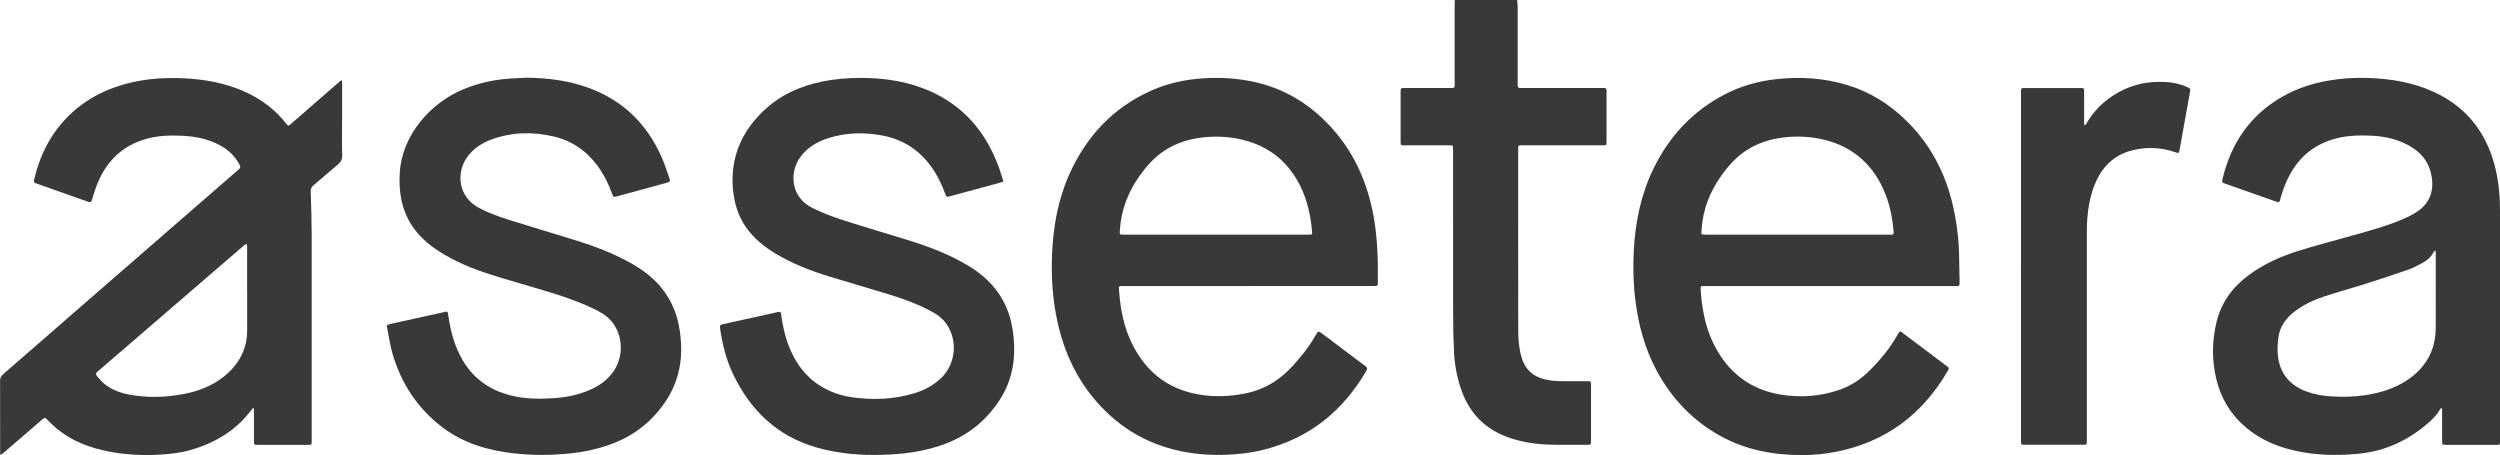 <?xml version="1.0" encoding="UTF-8"?><svg id="Ebene_1" xmlns="http://www.w3.org/2000/svg" viewBox="0 0 833.23 151.66"><defs><style>.cls-1{fill:#393939;}</style></defs><path class="cls-1" d="M505.64,0c.07,.69,.19,1.38,.19,2.07,.01,8.29,0,16.58,0,24.87,0,.32,0,.65,0,.97,.03,1.41,.03,1.43,1.45,1.43,8.63,0,17.26,0,25.89,0,2.63,0,2.27-.33,2.28,2.34,.02,5.11,0,10.23,0,15.34,0,1.4-.02,1.42-1.42,1.42-8.74,0-17.48,0-26.21,0-1.98,0-1.82-.18-1.82,1.83,0,19.91-.03,39.83,.02,59.74,0,3.11,.24,6.23,1.16,9.25,1.15,3.78,3.6,6.13,7.43,7.11,2.01,.51,4.04,.66,6.09,.67,2.7,.02,5.39,0,8.09,0,1.45,0,1.47,.02,1.48,1.39,0,6.14,0,12.27,0,18.41,0,1.38-.02,1.4-1.43,1.4-4.26,0-8.52,.07-12.78-.07-4.32-.14-8.57-.8-12.7-2.17-8.01-2.65-13.42-7.93-16.25-15.86-1.49-4.19-2.3-8.52-2.51-12.94-.2-4.19-.28-8.39-.29-12.58-.03-18.08-.01-36.17-.02-54.25,0-2.16,.2-1.93-1.87-1.94-4.75,0-9.49,0-14.24,0-1.34,0-1.37-.02-1.37-1.31,0-5.49,0-10.98,0-16.47,0-1.3,.03-1.32,1.37-1.32,4.91,0,9.82,0,14.72,0,.38,0,.76-.01,1.13,0,.53,.01,.81-.21,.79-.76,0-.43,0-.86,0-1.29,0-8.4,0-16.79,0-25.19,0-.7,.03-1.4,.05-2.1,6.91,0,13.81,0,20.72,0Z"/><path class="cls-1" d="M114.01,40.07c0,3.88-.07,7.75,.04,11.63,.04,1.4-.44,2.29-1.47,3.15-2.74,2.27-5.39,4.64-8.11,6.93-.68,.57-.94,1.15-.91,2.06,.16,4.84,.31,9.68,.32,14.52,.03,22.61,.02,45.22,0,67.83,0,2.34,.28,2.07-2.05,2.08-5.29,.01-10.57,0-15.86,0-1.31,0-1.33-.02-1.33-1.35-.01-3.07,0-6.14,0-9.21,0-.43,0-.86-.02-1.29,0-.15-.1-.3-.15-.44-.12,.07-.29,.11-.37,.22-5.18,7.16-12.32,11.41-20.68,13.8-3.32,.95-6.75,1.34-10.21,1.53-5.62,.31-11.21,.05-16.73-1-6.49-1.24-12.56-3.5-17.71-7.79-.99-.82-1.9-1.75-2.81-2.67-.99-.99-.99-1.02-2.01-.15-2.01,1.71-4,3.44-6,5.17-2.41,2.07-4.82,4.15-7.23,6.22-.15,.13-.36,.2-.55,.29-.05-.2-.13-.39-.13-.59,0-2.31,0-4.63,0-6.94,0-5.71,.02-11.41-.02-17.12,0-.93,.25-1.57,.99-2.2,11.4-9.88,22.76-19.8,34.14-29.7,13.01-11.32,26.03-22.62,39.04-33.93,1.79-1.56,3.56-3.13,5.37-4.66,.55-.47,.64-.87,.31-1.51-1.51-2.93-3.8-5.05-6.68-6.59-3.88-2.07-8.09-2.91-12.44-3.12-4-.19-7.98-.07-11.88,1-7.7,2.13-12.97,7.02-16.11,14.25-.86,1.96-1.46,4.04-2.12,6.09-.22,.67-.35,1-1.19,.7-5.73-2.06-11.47-4.06-17.21-6.09-1.02-.36-1.07-.47-.78-1.7,1.47-6.08,3.9-11.73,7.74-16.72,6.29-8.15,14.67-12.99,24.6-15.29,5.87-1.36,11.81-1.68,17.83-1.37,5.58,.29,11.03,1.17,16.31,3,6.88,2.38,12.76,6.21,17.32,11.95,.8,1,.81,1.01,1.8,.15,5.2-4.52,10.41-9.05,15.61-13.58,.24-.21,.48-.44,.72-.65,.31-.27,.58-.32,.62,.2,.03,.37,.02,.75,.02,1.13,0,3.93,0,7.86,0,11.79Zm-31.65,57.13c0-5.01,0-10.01,0-15.02,0-.3-.12-.61-.19-.91-.27,.16-.57,.29-.8,.49-3.8,3.26-7.6,6.53-11.39,9.8-8.4,7.25-16.8,14.49-25.21,21.74-4.08,3.52-8.15,7.04-12.25,10.54-.55,.47-.76,.86-.23,1.44,.68,.76,1.29,1.6,2.05,2.27,2.4,2.14,5.3,3.28,8.4,3.9,6.11,1.21,12.23,1.04,18.32-.1,4.87-.91,9.46-2.62,13.4-5.72,5.12-4.03,7.97-9.21,7.92-15.84-.03-4.2,0-8.4,0-12.59Z"/><path class="cls-1" d="M609.89,95.34c-13.76,0-27.51,0-41.27,0-1.92,0-1.91-.24-1.77,1.84,.57,8.12,2.5,15.82,7.36,22.55,4.75,6.57,11.2,10.43,19.17,11.76,6.71,1.11,13.32,.66,19.76-1.59,3.72-1.3,6.93-3.41,9.75-6.17,3.72-3.64,6.97-7.63,9.55-12.15,.11-.19,.23-.36,.33-.56,.27-.55,.62-.71,1.13-.26,.12,.11,.25,.2,.38,.3,4.82,3.63,9.65,7.25,14.47,10.88,.95,.72,.96,.74,.36,1.77-8.4,14.43-20.62,23.58-37.13,26.86-3.66,.73-7.37,1.08-11.08,1.1-9.68,.05-18.99-1.66-27.56-6.4-9.33-5.15-16.31-12.61-21.3-21.95-3.84-7.21-5.93-14.96-6.96-23.03-.71-5.57-.84-11.17-.55-16.76,.5-9.59,2.4-18.87,6.67-27.56,5.27-10.72,13.07-19.03,23.72-24.55,5.26-2.73,10.89-4.32,16.79-5,8.13-.94,16.13-.46,23.99,1.93,7.76,2.36,14.36,6.57,20.06,12.27,8.76,8.75,13.71,19.42,15.87,31.49,.83,4.62,1.33,9.26,1.34,13.95,0,2.42,.12,4.84,.14,7.26,.02,2.28,.14,2.03-1.96,2.03-11.71,0-23.41,0-35.12,0h-6.15Zm-10.8-17.12c9.98,0,19.96,0,29.94,0,.43,0,.86-.01,1.29,0,.59,.01,.89-.19,.83-.85-.39-4.41-1.17-8.74-2.83-12.87-3.79-9.36-10.45-15.5-20.36-17.93-4.76-1.16-9.6-1.34-14.45-.63-3.93,.57-7.64,1.8-11.04,3.91-3.54,2.21-6.28,5.22-8.68,8.57-3.88,5.41-6.24,11.39-6.67,18.07-.1,1.59-.49,1.73,1.71,1.73,10.09,0,20.17,0,30.26,0Z"/><path class="cls-1" d="M416.02,95.34c-13.7,0-27.4,0-41.1,0-2.24,0-2.08-.24-1.91,1.98,.45,5.83,1.55,11.51,4.1,16.83,5.1,10.65,13.5,16.57,25.31,17.71,4.45,.43,8.83,.07,13.17-.85,6.12-1.3,11.11-4.5,15.29-9.1,2.66-2.92,5.15-5.94,7.12-9.36,.19-.33,.39-.64,.59-.97,.8-1.31,.81-1.33,1.99-.45,2.85,2.13,5.69,4.27,8.53,6.41,1.98,1.49,3.94,3.01,5.95,4.46,.67,.48,.73,.88,.33,1.58-7.77,13.39-18.93,22.42-34.08,26.28-4.19,1.07-8.46,1.56-12.79,1.72-8.02,.28-15.8-.76-23.29-3.66-5.59-2.16-10.59-5.27-15.05-9.28-9.34-8.4-14.93-18.91-17.66-31.05-1.7-7.56-2.2-15.22-1.87-22.93,.39-9.2,1.98-18.18,5.78-26.64,5.66-12.61,14.54-22.14,27.29-27.83,5.46-2.44,11.24-3.68,17.21-4.08,5.9-.39,11.73-.03,17.5,1.29,8.57,1.95,15.97,6.05,22.33,12.06,8.95,8.46,14.23,18.89,16.71,30.86,1.64,7.91,1.85,15.9,1.75,23.92-.01,1.03-.06,1.05-1.13,1.08-.38,.01-.76,0-1.13,0-13.65,0-27.3,0-40.94,0Zm-10.75-17.12c1.78,0,3.56,0,5.34,0,8.46,0,16.92,0,25.39,0,1.37,0,1.41-.03,1.28-1.33-.49-5.06-1.52-9.97-3.76-14.59-3.72-7.67-9.57-12.87-17.8-15.29-4.92-1.45-9.94-1.77-15.03-1.18-4.57,.53-8.82,1.88-12.67,4.44-3.28,2.18-5.85,5.06-8.12,8.22-3.85,5.36-6.15,11.31-6.64,17.91-.14,1.95-.19,1.82,1.78,1.82,10.08,0,20.16,0,30.24,0Z"/><path class="cls-1" d="M833.23,106.59c0,13.29,0,26.59,0,39.88,0,2.01,.19,1.79-1.84,1.79-5.34,0-10.68,0-16.02,0-1.42,0-1.43-.02-1.44-1.41-.01-3.07,0-6.14,0-9.2,0-.43,0-.86-.02-1.29,0-.13-.13-.26-.2-.39-.12,.1-.27,.17-.34,.3-.98,1.77-2.36,3.2-3.86,4.52-6.7,5.89-14.38,9.54-23.35,10.43-7.19,.71-14.31,.55-21.37-1.03-5.96-1.34-11.47-3.7-16.19-7.68-5.12-4.31-8.39-9.75-9.94-16.23-1.49-6.23-1.43-12.47,.03-18.69,1.55-6.63,5.27-11.81,10.71-15.84,4.95-3.67,10.49-6.19,16.32-8.03,6.06-1.91,12.21-3.5,18.33-5.22,5.75-1.62,11.53-3.18,17.03-5.56,1.43-.62,2.84-1.32,4.15-2.15,4.51-2.85,6.07-6.9,5.2-12.06-.94-5.57-4.54-8.99-9.5-11.19-3.29-1.46-6.78-2.13-10.36-2.3-3.99-.19-7.96-.13-11.89,.88-7.11,1.82-12.29,6-15.69,12.45-1.26,2.39-2.21,4.9-2.9,7.51-.39,1.48-.4,1.49-1.75,1.02-5.54-1.95-11.07-3.9-16.61-5.85-1.18-.42-1.24-.5-.98-1.6,2.82-11.88,9.15-21.24,19.88-27.4,4.91-2.82,10.22-4.52,15.8-5.45,4.16-.7,8.36-.95,12.56-.82,7.71,.23,15.22,1.44,22.29,4.71,9.63,4.45,16.05,11.74,19.38,21.78,1.92,5.78,2.57,11.75,2.57,17.8,0,12.11,0,24.22,0,36.33Zm-21.41-9.3c0-4.04,0-8.07,0-12.11,0-.38,.02-.76-.01-1.13-.02-.19-.12-.37-.19-.56-.15,.12-.36,.22-.44,.37-.87,1.93-2.48,3.09-4.26,4.03-1.33,.7-2.67,1.43-4.09,1.92-4.83,1.67-9.68,3.28-14.56,4.83-4.56,1.45-9.19,2.71-13.74,4.2-3.44,1.13-6.71,2.68-9.62,4.88-2.99,2.26-5.12,5.11-5.56,8.92-.22,1.91-.36,3.88-.16,5.78,.64,6.05,3.97,10.06,9.69,12.12,2.55,.92,5.2,1.38,7.9,1.56,3.72,.24,7.44,.19,11.13-.33,4.35-.62,8.54-1.77,12.42-3.89,2.87-1.57,5.37-3.57,7.4-6.16,2.83-3.63,4.03-7.8,4.08-12.33,.04-4.04,0-8.07,0-12.11Z"/><path class="cls-1" d="M175.76,25.9c7,.1,13.86,.96,20.47,3.39,11.34,4.17,19.29,11.93,24.19,22.87,.99,2.2,1.74,4.52,2.53,6.8,.56,1.6,.5,1.62-1.07,2.05-2.65,.72-5.3,1.43-7.95,2.16-2.75,.75-5.5,1.52-8.26,2.26-1.17,.32-1.24,.29-1.65-.84-1.2-3.3-2.74-6.43-4.83-9.27-3.71-5.06-8.59-8.42-14.72-9.85-6.98-1.63-13.91-1.46-20.68,1.02-3.3,1.21-6.14,3.11-8.2,6.04-3.49,4.99-3.04,13.01,4.01,16.74,3.25,1.72,6.7,2.97,10.19,4.06,7.35,2.3,14.73,4.5,22.09,6.77,5.62,1.73,11.11,3.79,16.34,6.5,3.7,1.91,7.19,4.12,10.18,7.07,4.62,4.57,7.22,10.13,8.15,16.48,.61,4.17,.7,8.36-.1,12.53-1.2,6.27-4.29,11.52-8.63,16.14-5.88,6.26-13.29,9.59-21.53,11.33-4.12,.87-8.3,1.25-12.51,1.41-4.11,.16-8.19,.02-12.26-.43-8.7-.96-16.95-3.31-24.02-8.68-8.29-6.3-13.78-14.59-16.67-24.55-.79-2.72-1.21-5.56-1.75-8.35-.25-1.27-.2-1.3,1.08-1.59,4.05-.9,8.1-1.79,12.15-2.68,2.05-.45,4.11-.88,6.15-1.36,.56-.13,.75,0,.84,.57,.27,1.75,.55,3.51,.94,5.24,.73,3.26,1.83,6.4,3.42,9.36,3.61,6.71,9.18,10.82,16.51,12.7,4.66,1.19,9.39,1.22,14.14,.94,3.78-.22,7.49-.91,11.04-2.27,3.26-1.25,6.19-3.01,8.44-5.76,4.22-5.14,4.16-12.95-.18-17.84-1.64-1.85-3.79-3.02-5.98-4.06-5.17-2.46-10.59-4.26-16.06-5.91-6.13-1.85-12.31-3.56-18.42-5.51-5.91-1.89-11.63-4.27-16.88-7.65-3.57-2.3-6.71-5.06-9.04-8.65-3.46-5.33-4.36-11.26-4-17.46,.75-12.68,10.28-23.37,21.34-27.92,5.18-2.13,10.59-3.26,16.17-3.57,1.67-.09,3.33-.16,5-.25Z"/><path class="cls-1" d="M286.79,25.95c6.94,.03,13.76,.88,20.32,3.28,12,4.39,20.16,12.71,24.98,24.42,.72,1.74,1.34,3.52,1.87,5.32,.51,1.73,.87,1.47-1.07,2.03-2.59,.74-5.2,1.41-7.8,2.12-2.76,.75-5.51,1.5-8.27,2.24-1.36,.36-1.37,.36-1.85-.92-1.19-3.19-2.66-6.23-4.68-8.99-4.02-5.51-9.37-8.97-16.08-10.26-6.3-1.21-12.55-1.03-18.67,1.03-3.54,1.19-6.62,3.11-8.85,6.2-3.59,4.96-3.33,13.3,4.23,16.98,3.18,1.55,6.53,2.83,9.9,3.92,7.33,2.37,14.73,4.51,22.08,6.8,6.85,2.13,13.54,4.68,19.73,8.39,4.9,2.93,8.99,6.67,11.72,11.75,1.57,2.92,2.58,6.02,3.1,9.29,.7,4.39,.83,8.78,0,13.16-1.17,6.28-4.29,11.53-8.63,16.14-5.92,6.3-13.38,9.63-21.69,11.35-4.29,.89-8.62,1.26-13,1.39-7.54,.23-14.96-.4-22.22-2.52-12.95-3.78-21.75-12.29-27.5-24.2-2.38-4.94-3.68-10.2-4.44-15.61-.13-.96,.39-1.09,1.05-1.23,3.16-.7,6.31-1.39,9.47-2.08,2.95-.65,5.89-1.28,8.83-1.96,.69-.16,.9,0,1,.72,.5,3.57,1.23,7.1,2.53,10.48,2.14,5.58,5.44,10.24,10.6,13.45,3.11,1.93,6.51,3.16,10.1,3.7,7.12,1.07,14.19,.84,21.13-1.25,3.23-.97,6.17-2.52,8.7-4.8,5.5-4.98,6.07-13.81,1.22-19.39-1.37-1.57-3.15-2.59-4.97-3.54-4.12-2.15-8.48-3.73-12.91-5.1-6.84-2.12-13.74-4.06-20.58-6.18-6.08-1.88-12-4.19-17.5-7.46-3.83-2.28-7.26-5.04-9.87-8.69-2.6-3.64-3.92-7.73-4.41-12.14-.44-3.95-.21-7.85,.79-11.68,1.56-5.95,4.84-10.87,9.24-15.09,5.53-5.3,12.23-8.33,19.67-9.85,4.19-.85,8.42-1.2,12.69-1.19Z"/><path class="cls-1" d="M673.59,88.73c0-19.11,0-38.21,0-57.32,0-2.32-.26-2.06,2.08-2.06,5.66-.01,11.33,0,16.99,0,.43,0,.86,0,1.29,.01,.47,0,.67,.27,.67,.71,0,.81,0,1.61,0,2.42,0,2.85,0,5.7,0,8.56,0,.26,.08,.52,.12,.78,.22-.21,.5-.38,.64-.63,2.21-3.86,5.2-6.98,8.94-9.39,4.6-2.97,9.66-4.49,15.12-4.54,3.18-.02,6.35,.35,9.32,1.65,1.3,.57,1.34,.6,1.11,1.9-1.14,6.35-2.28,12.7-3.42,19.04-.23,1.26-.26,1.28-1.53,.84-4.78-1.62-9.63-1.81-14.49-.54-6.04,1.58-9.92,5.59-12.24,11.25-1.52,3.72-2.21,7.63-2.53,11.61-.14,1.77-.14,3.55-.14,5.32,0,22.6,0,45.21,0,67.81,0,2.4,.19,2.07-2.06,2.08-5.93,.01-11.87,0-17.8,0-.11,0-.22,0-.32,0-1.88-.02-1.76,.19-1.76-1.73,0-19.27,0-38.54,0-57.8Z"/></svg>